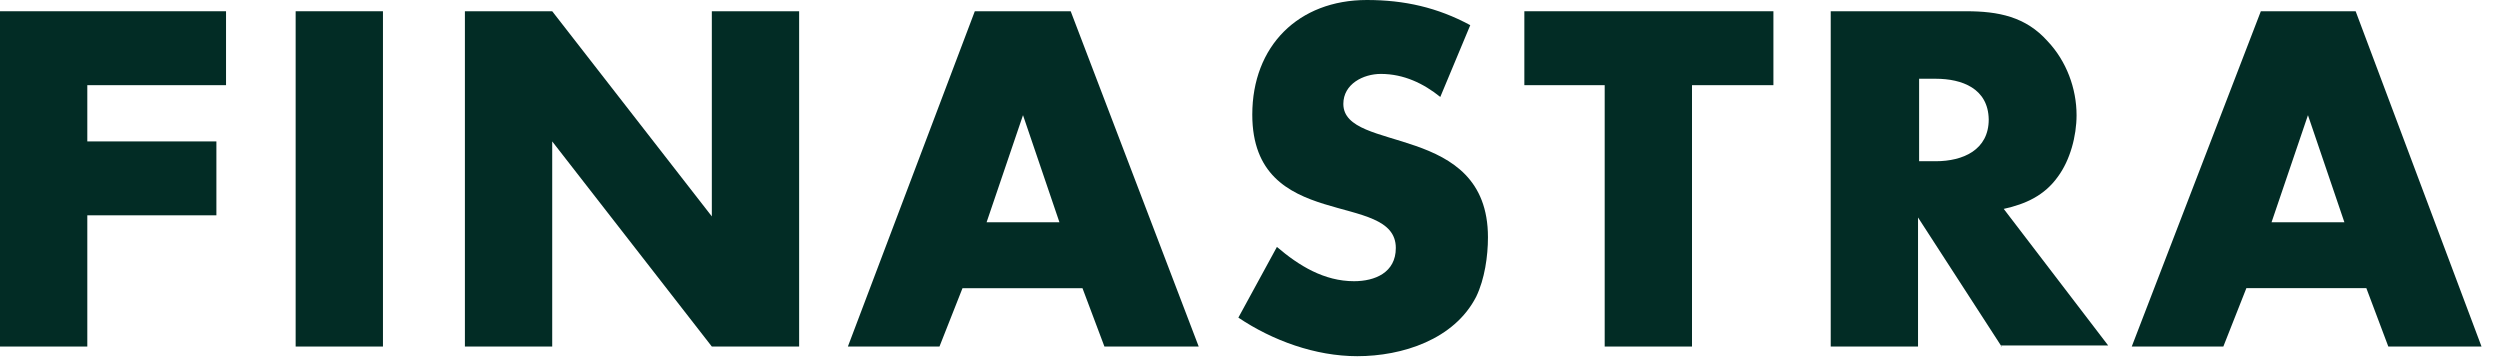 <svg xmlns="http://www.w3.org/2000/svg" fill="none" viewBox="0 0 104 15" height="15" width="104">
<path fill="#022C25" d="M3.632 3.543V5.883H9.002V8.957H3.632V14.416H0V0.468H9.403V3.543H3.632Z"></path>
<path fill="#022C25" d="M12.299 14.416V0.468H15.931V14.416H12.299Z"></path>
<path fill="#022C25" d="M29.612 14.416L22.972 5.883V14.416H19.34V0.468H22.972L29.612 9.002V0.468H33.244V14.416H29.612Z"></path>
<path fill="#022C25" d="M45.944 14.416L45.031 11.988H40.04L39.082 14.416H35.272L40.552 0.468H44.541L49.866 14.416H45.944ZM42.557 4.791L41.042 9.247H44.073L42.557 4.791Z"></path>
<path fill="#022C25" d="M70.387 3.543V14.416H66.755V3.543H63.413V0.468H73.774V3.543H70.387Z"></path>
<path fill="#022C25" d="M83.266 14.416L79.79 9.047V14.416H76.158V0.468H81.795C83.132 0.468 84.269 0.691 85.182 1.716C85.962 2.54 86.385 3.677 86.385 4.791C86.385 5.66 86.118 6.662 85.606 7.353C85.049 8.133 84.269 8.489 83.355 8.69L87.7 14.372H83.244V14.416H83.266ZM80.525 3.276H79.835V6.707H80.525C81.662 6.707 82.731 6.239 82.731 4.969C82.709 3.677 81.617 3.276 80.525 3.276Z"></path>
<path fill="#022C25" d="M99.354 14.416L98.44 11.987H93.449L92.491 14.416H88.681L94.051 0.468H97.995L103.231 14.416H99.354ZM96.011 4.791L94.496 9.247H97.527L96.011 4.791Z"></path>
<path fill="#022C25" d="M61.409 12.344C60.495 14.126 58.334 14.817 56.462 14.817C54.724 14.817 52.942 14.171 51.516 13.213L53.12 10.272C54.033 11.052 55.081 11.698 56.328 11.698C57.197 11.698 58.066 11.341 58.066 10.316C58.066 7.888 52.095 9.715 52.095 4.768C52.095 1.916 54.011 -0 56.863 -0C58.423 -0 59.804 0.312 61.163 1.047L59.916 4.033C59.225 3.476 58.401 3.075 57.443 3.075C56.707 3.075 55.883 3.498 55.883 4.322C55.883 6.395 61.899 5.058 61.899 9.871C61.899 10.65 61.765 11.608 61.409 12.344Z"></path>
</svg>
